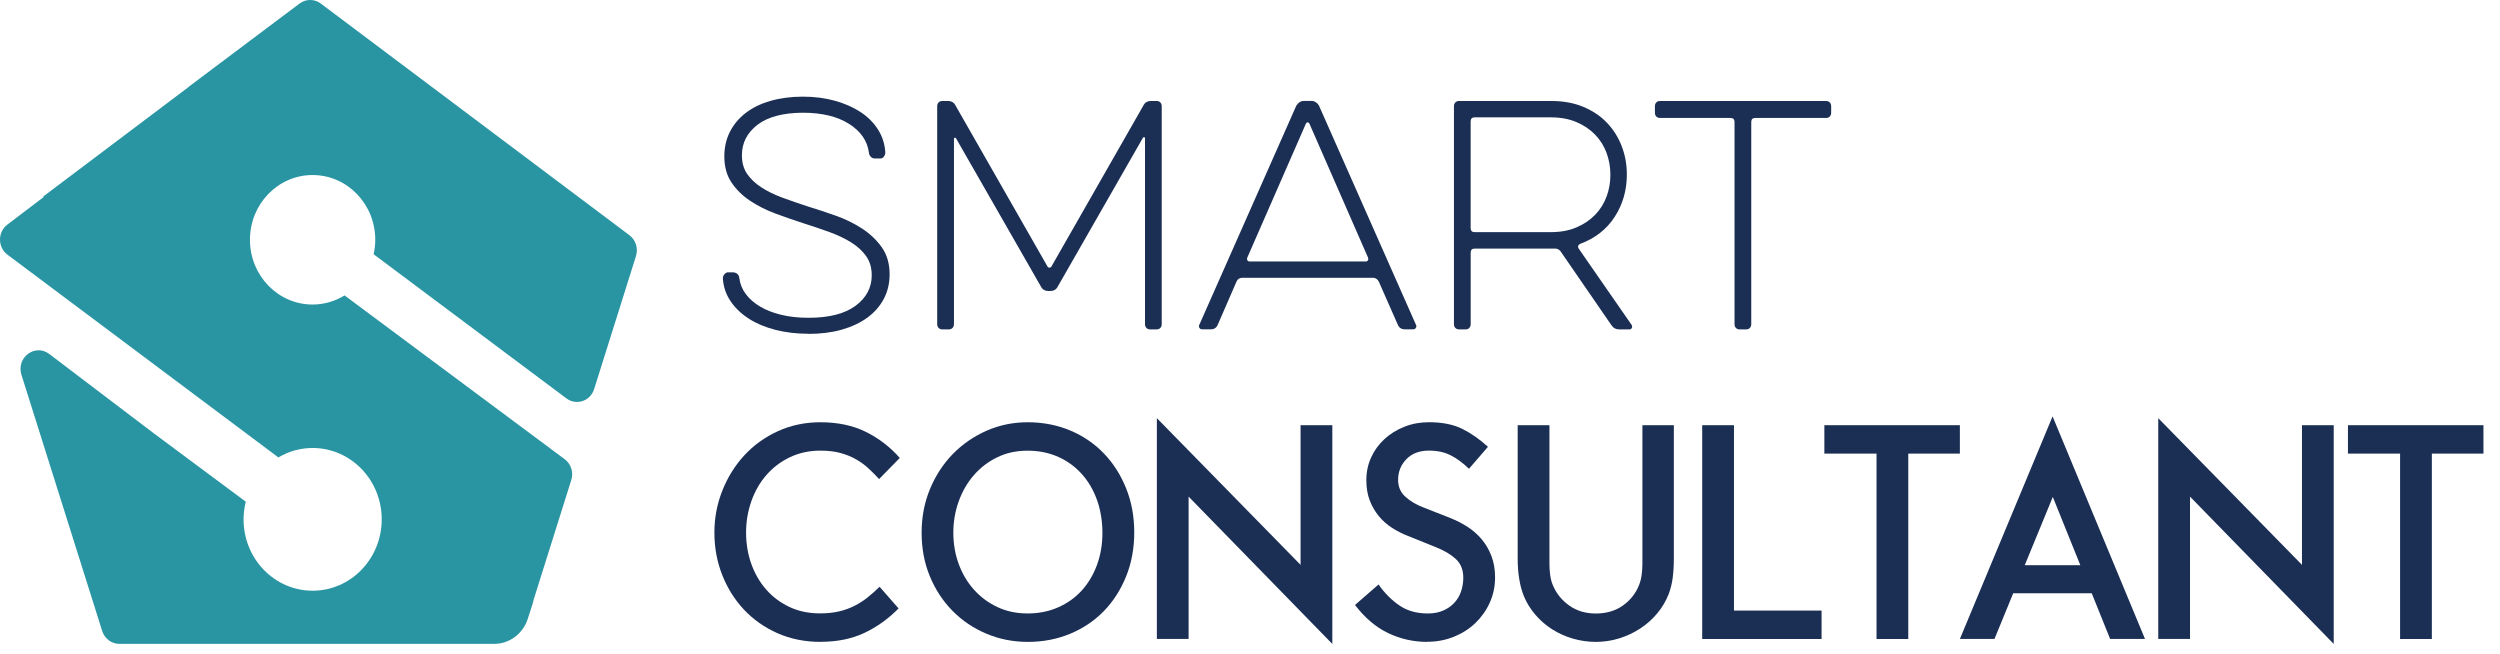 <svg width="153" height="40" viewBox="0 0 153 40" fill="none" xmlns="http://www.w3.org/2000/svg">
<g id="logo" clip-path="url(#clip0_4034_5669)">
<path id="Vector" d="M38.525 14.398L19.631 0.216C19.246 -0.074 18.719 -0.074 18.334 0.216L14.318 3.23L11.586 5.282C11.556 5.304 11.529 5.329 11.503 5.354L2.632 12.036L2.682 12.051L0.45 13.746C-0.152 14.204 -0.15 15.134 0.457 15.587L17.038 27.995C17.655 27.628 18.369 27.417 19.134 27.417C21.468 27.417 23.361 29.373 23.361 31.784C23.361 34.195 21.47 36.151 19.134 36.151C16.797 36.151 14.906 34.198 14.906 31.784C14.906 31.41 14.956 31.051 15.042 30.704L9.424 26.528L3.015 21.664C2.151 21.007 0.979 21.881 1.312 22.936L6.254 38.617C6.402 39.087 6.826 39.404 7.302 39.404H30.246C31.177 39.404 32.002 38.789 32.297 37.879L32.595 36.956C32.623 36.872 32.642 36.786 32.659 36.7L34.962 29.378C35.112 28.905 34.948 28.389 34.557 28.101L21.087 18.079C20.513 18.431 19.846 18.638 19.131 18.638C17.014 18.638 15.297 16.864 15.297 14.674C15.297 12.484 17.014 10.712 19.131 10.712C21.249 10.712 22.966 12.486 22.966 14.674C22.966 14.979 22.93 15.274 22.866 15.56L34.667 24.383C35.274 24.836 36.131 24.548 36.362 23.812L38.922 15.67C39.07 15.2 38.908 14.686 38.522 14.396" fill="#2995A3"/>
<g id="Group">
<path id="Vector_2" d="M49.48 20.427C48.752 20.427 48.075 20.346 47.451 20.186C46.827 20.026 46.282 19.795 45.82 19.497C45.358 19.199 44.986 18.842 44.71 18.431C44.431 18.021 44.276 17.563 44.241 17.061C44.229 16.965 44.26 16.874 44.336 16.783C44.412 16.694 44.496 16.655 44.589 16.667H44.884C45.103 16.692 45.224 16.81 45.248 17.027C45.293 17.386 45.427 17.711 45.648 18.003C45.867 18.296 46.16 18.55 46.525 18.766C46.889 18.98 47.32 19.148 47.818 19.268C48.316 19.389 48.871 19.448 49.483 19.448C50.742 19.448 51.702 19.202 52.362 18.712C53.022 18.222 53.35 17.6 53.35 16.847C53.35 16.394 53.238 16.006 53.012 15.683C52.786 15.361 52.483 15.08 52.102 14.842C51.721 14.603 51.276 14.391 50.766 14.204C50.257 14.02 49.718 13.838 49.154 13.658C48.599 13.479 48.037 13.284 47.47 13.075C46.903 12.866 46.387 12.605 45.917 12.295C45.448 11.985 45.067 11.611 44.772 11.175C44.477 10.74 44.329 10.204 44.329 9.571C44.329 9.023 44.441 8.523 44.667 8.075C44.893 7.628 45.212 7.241 45.629 6.919C46.046 6.597 46.551 6.348 47.146 6.176C47.742 6.004 48.404 5.915 49.133 5.915C49.861 5.915 50.492 5.999 51.093 6.166C51.693 6.333 52.217 6.562 52.662 6.855C53.107 7.148 53.462 7.502 53.729 7.92C53.996 8.339 54.146 8.799 54.179 9.301C54.191 9.384 54.167 9.47 54.11 9.561C54.053 9.65 53.984 9.697 53.903 9.697H53.522C53.429 9.697 53.35 9.66 53.288 9.589C53.224 9.517 53.186 9.434 53.176 9.338C53.084 8.622 52.679 8.036 51.962 7.581C51.245 7.128 50.302 6.899 49.135 6.899C47.968 6.899 46.996 7.145 46.36 7.635C45.724 8.125 45.405 8.747 45.405 9.5C45.405 9.955 45.513 10.336 45.727 10.646C45.941 10.957 46.232 11.232 46.603 11.471C46.972 11.71 47.401 11.919 47.887 12.098C48.373 12.278 48.892 12.457 49.449 12.637C49.992 12.804 50.559 12.994 51.15 13.2C51.74 13.41 52.276 13.673 52.762 13.99C53.248 14.308 53.651 14.689 53.967 15.137C54.284 15.585 54.444 16.138 54.444 16.795C54.444 17.344 54.324 17.843 54.089 18.291C53.85 18.739 53.517 19.123 53.084 19.438C52.65 19.755 52.129 19.999 51.521 20.174C50.914 20.346 50.235 20.434 49.483 20.434L49.48 20.427Z" fill="#1B2F55"/>
<path id="Vector_3" d="M58.38 19.836C58.38 19.932 58.352 20.011 58.295 20.07C58.238 20.129 58.161 20.159 58.069 20.159H57.668C57.576 20.159 57.502 20.129 57.442 20.07C57.385 20.011 57.356 19.932 57.356 19.836V6.503C57.356 6.407 57.385 6.331 57.442 6.269C57.499 6.21 57.576 6.181 57.668 6.181H58.016C58.235 6.181 58.392 6.277 58.485 6.469L64.106 16.308C64.13 16.355 64.17 16.379 64.227 16.379C64.284 16.379 64.325 16.355 64.349 16.308L69.969 6.469C70.062 6.277 70.217 6.181 70.439 6.181H70.786C70.879 6.181 70.953 6.21 71.013 6.269C71.07 6.328 71.098 6.407 71.098 6.503V19.836C71.098 19.932 71.07 20.011 71.013 20.07C70.955 20.129 70.879 20.159 70.786 20.159H70.386C70.293 20.159 70.219 20.129 70.16 20.07C70.103 20.011 70.074 19.932 70.074 19.836V8.457C70.074 8.42 70.06 8.4 70.031 8.395C70.003 8.39 69.977 8.398 69.953 8.422L64.732 17.543C64.639 17.723 64.485 17.811 64.263 17.811H64.177C63.958 17.811 63.801 17.723 63.708 17.543L58.504 8.457C58.481 8.432 58.454 8.425 58.426 8.43C58.397 8.437 58.383 8.457 58.383 8.491V19.836H58.38Z" fill="#1B2F55"/>
<path id="Vector_4" d="M79.336 6.466C79.382 6.382 79.446 6.314 79.527 6.259C79.608 6.205 79.694 6.178 79.786 6.178H80.272C80.365 6.178 80.451 6.205 80.532 6.259C80.613 6.314 80.677 6.382 80.722 6.466L86.655 19.871C86.691 19.93 86.691 19.994 86.655 20.058C86.619 20.124 86.562 20.156 86.481 20.156H85.978C85.771 20.156 85.626 20.06 85.545 19.871L84.383 17.236C84.302 17.081 84.185 17.002 84.035 17.002H76.021C75.859 17.002 75.742 17.081 75.673 17.236L74.528 19.871C74.447 20.063 74.302 20.156 74.094 20.156H73.575C73.494 20.156 73.437 20.124 73.401 20.058C73.366 19.991 73.366 19.93 73.401 19.871L79.334 6.466H79.336ZM80.134 7.561C80.11 7.514 80.077 7.49 80.029 7.49C79.982 7.49 79.948 7.514 79.924 7.561L76.333 15.769C76.309 15.828 76.312 15.882 76.343 15.932C76.371 15.978 76.414 16.003 76.474 16.003H83.585C83.642 16.003 83.685 15.978 83.716 15.932C83.745 15.885 83.747 15.831 83.725 15.769L80.134 7.561Z" fill="#1B2F55"/>
<path id="Vector_5" d="M88.982 6.503C88.982 6.407 89.01 6.331 89.068 6.269C89.125 6.208 89.201 6.181 89.294 6.181H94.95C95.679 6.181 96.329 6.301 96.901 6.54C97.472 6.779 97.956 7.103 98.349 7.517C98.742 7.93 99.042 8.407 99.251 8.951C99.459 9.495 99.563 10.071 99.563 10.681C99.563 11.636 99.318 12.497 98.825 13.262C98.335 14.027 97.625 14.583 96.701 14.928C96.644 14.952 96.605 14.989 96.589 15.043C96.572 15.097 96.579 15.154 96.615 15.213L99.859 19.89C99.894 19.95 99.897 20.011 99.868 20.07C99.84 20.129 99.79 20.159 99.721 20.159H99.097C98.889 20.159 98.727 20.07 98.611 19.89L95.489 15.356C95.396 15.26 95.291 15.213 95.177 15.213H90.249C90.087 15.213 90.006 15.297 90.006 15.464V19.836C90.006 19.932 89.977 20.011 89.92 20.07C89.863 20.129 89.787 20.159 89.694 20.159H89.294C89.201 20.159 89.127 20.129 89.068 20.07C89.01 20.011 88.982 19.932 88.982 19.836V6.503ZM98.556 10.696C98.556 10.231 98.477 9.785 98.323 9.36C98.165 8.936 97.932 8.562 97.62 8.24C97.308 7.918 96.927 7.662 96.474 7.47C96.024 7.278 95.503 7.182 94.912 7.182H90.247C90.085 7.182 90.004 7.266 90.004 7.433V13.956C90.004 14.123 90.085 14.207 90.247 14.207H94.912C95.503 14.207 96.022 14.111 96.474 13.919C96.925 13.727 97.308 13.471 97.62 13.149C97.932 12.826 98.165 12.452 98.323 12.029C98.48 11.606 98.556 11.161 98.556 10.693V10.696Z" fill="#1B2F55"/>
<path id="Vector_6" d="M101.592 7.219C101.499 7.219 101.425 7.189 101.366 7.13C101.308 7.071 101.28 6.993 101.28 6.897V6.503C101.28 6.407 101.308 6.331 101.366 6.269C101.423 6.208 101.499 6.181 101.592 6.181H111.756C111.849 6.181 111.923 6.21 111.983 6.269C112.04 6.328 112.068 6.407 112.068 6.503V6.897C112.068 6.993 112.04 7.069 111.983 7.13C111.926 7.192 111.849 7.219 111.756 7.219H107.42C107.258 7.219 107.177 7.303 107.177 7.47V19.836C107.177 19.932 107.148 20.011 107.091 20.07C107.034 20.129 106.958 20.159 106.865 20.159H106.465C106.372 20.159 106.298 20.129 106.238 20.07C106.181 20.011 106.153 19.932 106.153 19.836V7.47C106.153 7.303 106.072 7.219 105.91 7.219H101.589H101.592Z" fill="#1B2F55"/>
</g>
<g id="Group_2">
<path id="Vector_7" d="M50.225 39.284C49.266 39.284 48.387 39.106 47.589 38.755C46.791 38.403 46.105 37.92 45.534 37.313C44.962 36.705 44.517 35.994 44.197 35.18C43.878 34.368 43.721 33.506 43.721 32.599C43.721 31.691 43.883 30.844 44.207 30.027C44.531 29.208 44.979 28.489 45.553 27.867C46.124 27.247 46.81 26.752 47.608 26.388C48.406 26.024 49.273 25.842 50.211 25.842C51.276 25.842 52.202 26.039 52.995 26.433C53.788 26.826 54.479 27.358 55.067 28.027L53.8 29.319C53.593 29.092 53.376 28.873 53.15 28.664C52.924 28.455 52.669 28.27 52.385 28.108C52.102 27.946 51.783 27.818 51.43 27.722C51.078 27.626 50.671 27.579 50.206 27.579C49.523 27.579 48.901 27.715 48.342 27.983C47.779 28.251 47.301 28.615 46.901 29.075C46.501 29.535 46.196 30.069 45.981 30.679C45.767 31.29 45.66 31.929 45.66 32.596C45.66 33.263 45.767 33.917 45.981 34.513C46.196 35.111 46.498 35.632 46.891 36.08C47.284 36.528 47.758 36.885 48.313 37.145C48.868 37.409 49.492 37.539 50.187 37.539C50.625 37.539 51.021 37.497 51.366 37.414C51.714 37.33 52.031 37.214 52.321 37.064C52.609 36.914 52.876 36.742 53.119 36.545C53.362 36.348 53.598 36.137 53.831 35.91L54.993 37.236C54.369 37.869 53.672 38.368 52.902 38.733C52.133 39.097 51.24 39.279 50.223 39.279L50.225 39.284Z" fill="#1B2F55"/>
<path id="Vector_8" d="M62.907 39.284C62.005 39.284 61.157 39.117 60.366 38.782C59.573 38.447 58.883 37.982 58.294 37.384C57.704 36.786 57.242 36.083 56.906 35.268C56.57 34.456 56.403 33.566 56.403 32.599C56.403 31.632 56.575 30.753 56.915 29.929C57.256 29.105 57.723 28.391 58.311 27.786C58.902 27.183 59.59 26.708 60.376 26.361C61.162 26.015 62 25.842 62.891 25.842C63.827 25.842 64.696 26.01 65.494 26.344C66.292 26.679 66.98 27.149 67.559 27.752C68.138 28.354 68.59 29.068 68.921 29.892C69.252 30.716 69.416 31.612 69.416 32.581C69.416 33.551 69.25 34.464 68.914 35.288C68.578 36.112 68.121 36.821 67.544 37.411C66.966 38.002 66.277 38.462 65.48 38.792C64.682 39.121 63.827 39.284 62.912 39.284H62.907ZM62.872 37.544C63.565 37.544 64.196 37.419 64.763 37.168C65.329 36.917 65.813 36.57 66.211 36.13C66.611 35.687 66.918 35.165 67.14 34.562C67.359 33.959 67.468 33.31 67.468 32.618C67.468 31.927 67.361 31.238 67.147 30.628C66.932 30.018 66.625 29.486 66.227 29.034C65.827 28.581 65.346 28.224 64.779 27.968C64.213 27.712 63.581 27.582 62.888 27.582C62.195 27.582 61.588 27.717 61.033 27.985C60.478 28.254 60.002 28.618 59.602 29.078C59.202 29.538 58.892 30.072 58.673 30.682C58.454 31.292 58.344 31.932 58.344 32.599C58.344 33.266 58.454 33.92 58.673 34.516C58.892 35.113 59.202 35.635 59.602 36.083C60.002 36.531 60.478 36.887 61.033 37.148C61.588 37.411 62.2 37.542 62.872 37.542V37.544Z" fill="#1B2F55"/>
<path id="Vector_9" d="M70.8 25.591L79.595 34.569V26.022H81.538V39.409L72.743 30.394V39.104H70.8V25.591Z" fill="#1B2F55"/>
<path id="Vector_10" d="M87.35 39.284C86.507 39.284 85.707 39.104 84.956 38.745C84.204 38.386 83.527 37.812 82.927 37.025L84.366 35.77C84.735 36.297 85.161 36.722 85.64 37.052C86.119 37.382 86.702 37.544 87.383 37.544C87.74 37.544 88.057 37.485 88.329 37.364C88.6 37.246 88.829 37.084 89.015 36.88C89.2 36.675 89.336 36.444 89.422 36.181C89.508 35.918 89.553 35.645 89.553 35.357C89.553 34.867 89.396 34.481 89.084 34.2C88.772 33.92 88.372 33.684 87.886 33.492L86.152 32.793C85.816 32.663 85.495 32.498 85.19 32.301C84.882 32.104 84.613 31.865 84.382 31.585C84.151 31.304 83.966 30.985 83.828 30.625C83.689 30.266 83.62 29.855 83.62 29.388C83.62 28.886 83.718 28.421 83.916 27.99C84.113 27.559 84.385 27.188 84.73 26.87C85.078 26.553 85.483 26.302 85.945 26.118C86.407 25.933 86.909 25.84 87.455 25.84C88.264 25.84 88.941 25.975 89.484 26.243C90.027 26.511 90.553 26.88 91.063 27.345L89.901 28.689C89.531 28.33 89.157 28.056 88.781 27.865C88.405 27.673 87.962 27.577 87.455 27.577C86.864 27.577 86.402 27.754 86.066 28.106C85.73 28.458 85.564 28.878 85.564 29.368C85.564 29.786 85.711 30.131 86.007 30.399C86.302 30.667 86.669 30.886 87.107 31.053L88.791 31.715C89.148 31.858 89.491 32.035 89.815 32.244C90.139 32.453 90.424 32.704 90.675 32.997C90.922 33.29 91.122 33.63 91.272 34.018C91.422 34.407 91.499 34.845 91.499 35.335C91.499 35.883 91.391 36.398 91.177 36.875C90.963 37.352 90.667 37.77 90.293 38.13C89.917 38.489 89.479 38.769 88.974 38.971C88.469 39.173 87.931 39.276 87.352 39.276L87.35 39.284Z" fill="#1B2F55"/>
<path id="Vector_11" d="M97.669 39.284C97.195 39.284 96.729 39.217 96.274 39.087C95.817 38.956 95.395 38.767 95.007 38.523C94.618 38.277 94.276 37.982 93.975 37.635C93.675 37.288 93.437 36.907 93.263 36.489C93.137 36.179 93.04 35.829 92.978 35.44C92.913 35.052 92.882 34.636 92.882 34.195V26.024H94.826V34.501C94.826 34.727 94.84 34.956 94.869 35.182C94.897 35.408 94.952 35.618 95.033 35.809C95.24 36.311 95.573 36.727 96.031 37.054C96.488 37.384 97.034 37.547 97.669 37.547C98.305 37.547 98.87 37.382 99.327 37.054C99.784 36.727 100.11 36.311 100.308 35.809C100.389 35.605 100.444 35.391 100.472 35.165C100.501 34.938 100.515 34.717 100.515 34.501V26.024H102.44V34.161C102.44 34.604 102.416 35 102.371 35.352C102.325 35.704 102.244 36.036 102.128 36.346C101.954 36.789 101.718 37.187 101.416 37.547C101.116 37.906 100.768 38.213 100.375 38.469C99.982 38.725 99.553 38.927 99.091 39.07C98.629 39.212 98.155 39.284 97.669 39.284Z" fill="#1B2F55"/>
<path id="Vector_12" d="M104.175 26.022H106.119V37.367H111.48V39.107H104.175V26.024V26.022Z" fill="#1B2F55"/>
<path id="Vector_13" d="M114.843 27.761H111.651V26.022H119.944V27.761H116.786V39.107H114.843V27.761Z" fill="#1B2F55"/>
<path id="Vector_14" d="M125.618 25.483L131.274 39.104H129.14L128.014 36.309H123.208L122.062 39.104H119.945L125.618 25.483ZM127.316 34.589L125.632 30.414L123.915 34.589H127.316Z" fill="#1B2F55"/>
<path id="Vector_15" d="M132.085 25.591L140.881 34.569V26.022H142.824V39.409L134.029 30.394V39.104H132.085V25.591Z" fill="#1B2F55"/>
<path id="Vector_16" d="M146.885 27.761H143.694V26.022H151.987V27.761H148.829V39.107H146.885V27.761Z" fill="#1B2F55"/>
</g>
</g>
<defs>
<clipPath id="clip0_4034_5669">
<rect width="152.222" height="40" fill="white"/>
</clipPath>
</defs>
</svg>
